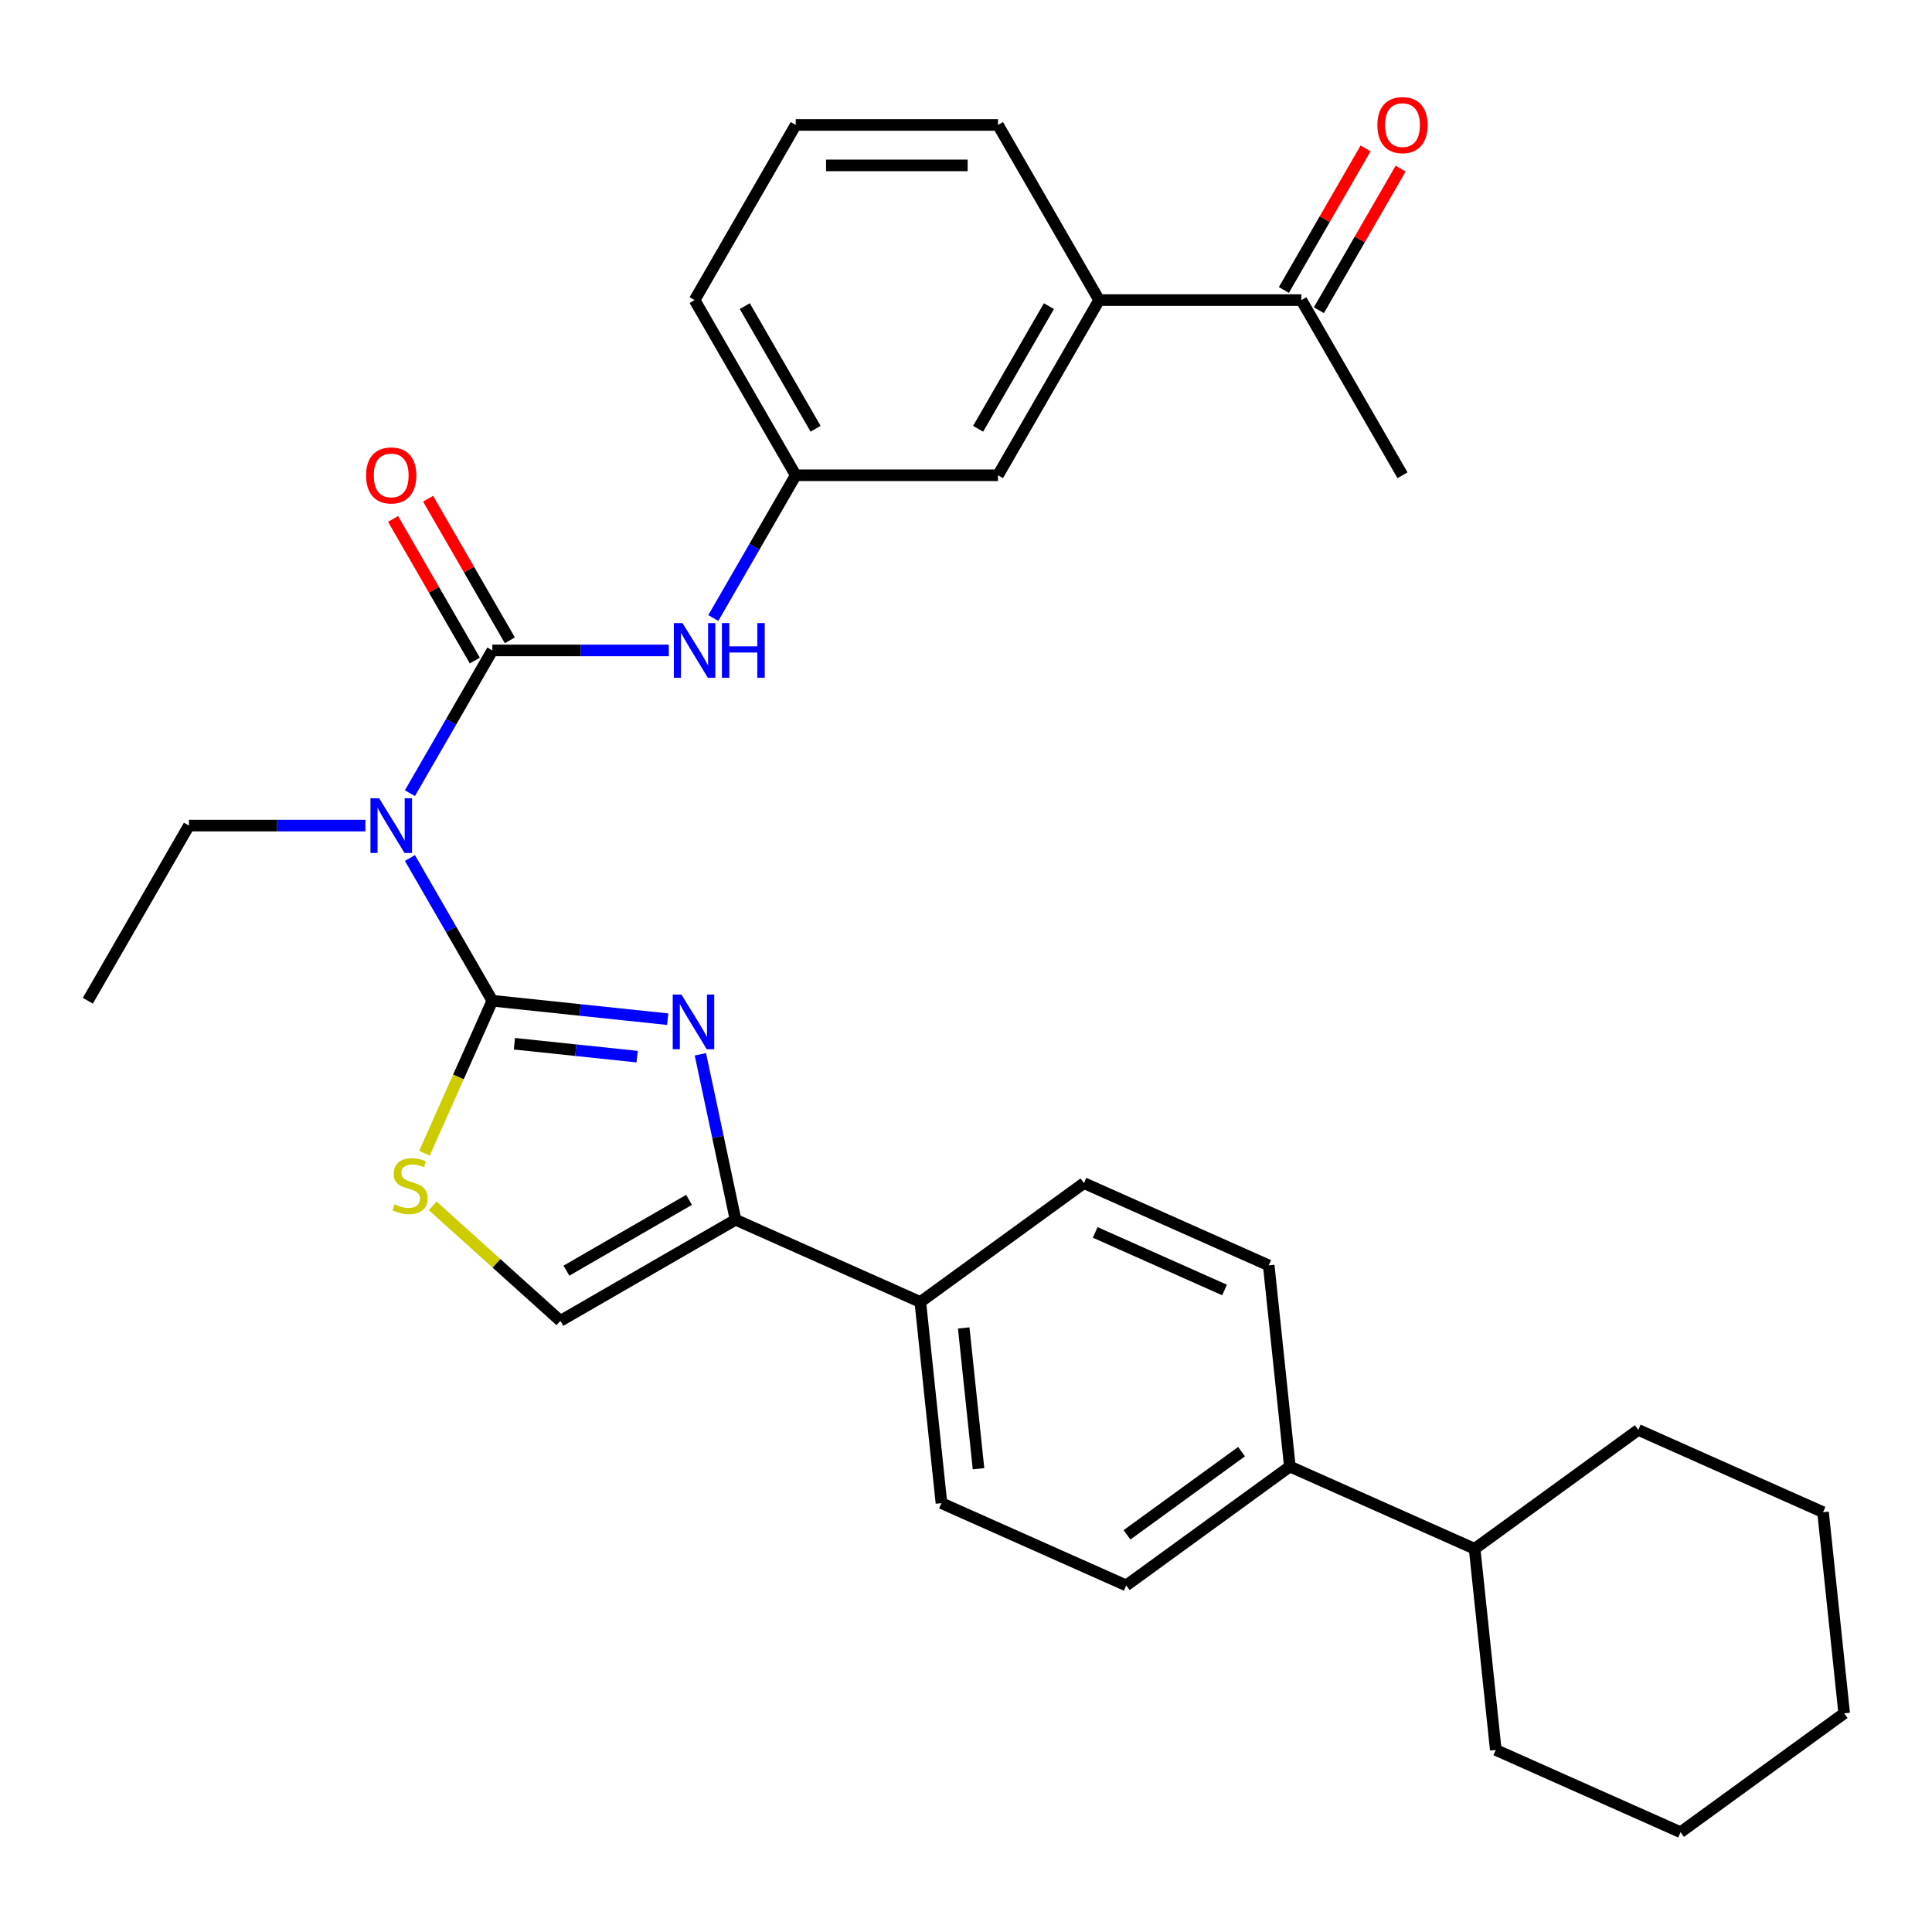 <?xml version='1.0' encoding='iso-8859-1'?>
<svg version='1.1' baseProfile='full'
              xmlns='http://www.w3.org/2000/svg'
                      xmlns:rdkit='http://www.rdkit.org/xml'
                      xmlns:xlink='http://www.w3.org/1999/xlink'
                  xml:space='preserve'
width='1000px' height='1000px' viewBox='0 0 1000 1000'>
<!-- END OF HEADER -->
<rect style='opacity:1.0;fill:#FFFFFF;stroke:none' width='1000' height='1000' x='0' y='0'> </rect>
<path class='bond-0' d='M 254.833,517.985 L 300.212,522.755' style='fill:none;fill-rule:evenodd;stroke:#000000;stroke-width:6px;stroke-linecap:butt;stroke-linejoin:miter;stroke-opacity:1' />
<path class='bond-0' d='M 300.212,522.755 L 345.592,527.525' style='fill:none;fill-rule:evenodd;stroke:#0000FF;stroke-width:6px;stroke-linecap:butt;stroke-linejoin:miter;stroke-opacity:1' />
<path class='bond-0' d='M 266.258,540.239 L 298.024,543.578' style='fill:none;fill-rule:evenodd;stroke:#000000;stroke-width:6px;stroke-linecap:butt;stroke-linejoin:miter;stroke-opacity:1' />
<path class='bond-0' d='M 298.024,543.578 L 329.789,546.917' style='fill:none;fill-rule:evenodd;stroke:#0000FF;stroke-width:6px;stroke-linecap:butt;stroke-linejoin:miter;stroke-opacity:1' />
<path class='bond-1' d='M 254.833,517.985 L 233.504,481.042' style='fill:none;fill-rule:evenodd;stroke:#000000;stroke-width:6px;stroke-linecap:butt;stroke-linejoin:miter;stroke-opacity:1' />
<path class='bond-1' d='M 233.504,481.042 L 212.175,444.099' style='fill:none;fill-rule:evenodd;stroke:#0000FF;stroke-width:6px;stroke-linecap:butt;stroke-linejoin:miter;stroke-opacity:1' />
<path class='bond-4' d='M 254.833,517.985 L 237.269,557.436' style='fill:none;fill-rule:evenodd;stroke:#000000;stroke-width:6px;stroke-linecap:butt;stroke-linejoin:miter;stroke-opacity:1' />
<path class='bond-4' d='M 237.269,557.436 L 219.704,596.887' style='fill:none;fill-rule:evenodd;stroke:#CCCC00;stroke-width:6px;stroke-linecap:butt;stroke-linejoin:miter;stroke-opacity:1' />
<path class='bond-3' d='M 362.515,545.706 L 371.615,588.518' style='fill:none;fill-rule:evenodd;stroke:#0000FF;stroke-width:6px;stroke-linecap:butt;stroke-linejoin:miter;stroke-opacity:1' />
<path class='bond-3' d='M 371.615,588.518 L 380.715,631.33' style='fill:none;fill-rule:evenodd;stroke:#000000;stroke-width:6px;stroke-linecap:butt;stroke-linejoin:miter;stroke-opacity:1' />
<path class='bond-2' d='M 212.175,410.545 L 233.504,373.601' style='fill:none;fill-rule:evenodd;stroke:#0000FF;stroke-width:6px;stroke-linecap:butt;stroke-linejoin:miter;stroke-opacity:1' />
<path class='bond-2' d='M 233.504,373.601 L 254.833,336.658' style='fill:none;fill-rule:evenodd;stroke:#000000;stroke-width:6px;stroke-linecap:butt;stroke-linejoin:miter;stroke-opacity:1' />
<path class='bond-20' d='M 189.131,427.322 L 143.465,427.322' style='fill:none;fill-rule:evenodd;stroke:#0000FF;stroke-width:6px;stroke-linecap:butt;stroke-linejoin:miter;stroke-opacity:1' />
<path class='bond-20' d='M 143.465,427.322 L 97.799,427.322' style='fill:none;fill-rule:evenodd;stroke:#000000;stroke-width:6px;stroke-linecap:butt;stroke-linejoin:miter;stroke-opacity:1' />
<path class='bond-6' d='M 254.833,336.658 L 300.499,336.658' style='fill:none;fill-rule:evenodd;stroke:#000000;stroke-width:6px;stroke-linecap:butt;stroke-linejoin:miter;stroke-opacity:1' />
<path class='bond-6' d='M 300.499,336.658 L 346.165,336.658' style='fill:none;fill-rule:evenodd;stroke:#0000FF;stroke-width:6px;stroke-linecap:butt;stroke-linejoin:miter;stroke-opacity:1' />
<path class='bond-9' d='M 263.899,331.424 L 242.744,294.781' style='fill:none;fill-rule:evenodd;stroke:#000000;stroke-width:6px;stroke-linecap:butt;stroke-linejoin:miter;stroke-opacity:1' />
<path class='bond-9' d='M 242.744,294.781 L 221.588,258.137' style='fill:none;fill-rule:evenodd;stroke:#FF0000;stroke-width:6px;stroke-linecap:butt;stroke-linejoin:miter;stroke-opacity:1' />
<path class='bond-9' d='M 245.767,341.893 L 224.611,305.25' style='fill:none;fill-rule:evenodd;stroke:#000000;stroke-width:6px;stroke-linecap:butt;stroke-linejoin:miter;stroke-opacity:1' />
<path class='bond-9' d='M 224.611,305.25 L 203.455,268.606' style='fill:none;fill-rule:evenodd;stroke:#FF0000;stroke-width:6px;stroke-linecap:butt;stroke-linejoin:miter;stroke-opacity:1' />
<path class='bond-7' d='M 380.715,631.33 L 476.353,673.911' style='fill:none;fill-rule:evenodd;stroke:#000000;stroke-width:6px;stroke-linecap:butt;stroke-linejoin:miter;stroke-opacity:1' />
<path class='bond-31' d='M 380.715,631.33 L 290.051,683.675' style='fill:none;fill-rule:evenodd;stroke:#000000;stroke-width:6px;stroke-linecap:butt;stroke-linejoin:miter;stroke-opacity:1' />
<path class='bond-31' d='M 356.647,621.049 L 293.182,657.69' style='fill:none;fill-rule:evenodd;stroke:#000000;stroke-width:6px;stroke-linecap:butt;stroke-linejoin:miter;stroke-opacity:1' />
<path class='bond-5' d='M 223.949,624.156 L 257,653.915' style='fill:none;fill-rule:evenodd;stroke:#CCCC00;stroke-width:6px;stroke-linecap:butt;stroke-linejoin:miter;stroke-opacity:1' />
<path class='bond-5' d='M 257,653.915 L 290.051,683.675' style='fill:none;fill-rule:evenodd;stroke:#000000;stroke-width:6px;stroke-linecap:butt;stroke-linejoin:miter;stroke-opacity:1' />
<path class='bond-11' d='M 369.209,319.881 L 390.538,282.938' style='fill:none;fill-rule:evenodd;stroke:#0000FF;stroke-width:6px;stroke-linecap:butt;stroke-linejoin:miter;stroke-opacity:1' />
<path class='bond-11' d='M 390.538,282.938 L 411.867,245.995' style='fill:none;fill-rule:evenodd;stroke:#000000;stroke-width:6px;stroke-linecap:butt;stroke-linejoin:miter;stroke-opacity:1' />
<path class='bond-15' d='M 476.353,673.911 L 487.296,778.027' style='fill:none;fill-rule:evenodd;stroke:#000000;stroke-width:6px;stroke-linecap:butt;stroke-linejoin:miter;stroke-opacity:1' />
<path class='bond-15' d='M 498.818,687.34 L 506.478,760.221' style='fill:none;fill-rule:evenodd;stroke:#000000;stroke-width:6px;stroke-linecap:butt;stroke-linejoin:miter;stroke-opacity:1' />
<path class='bond-16' d='M 476.353,673.911 L 561.049,612.376' style='fill:none;fill-rule:evenodd;stroke:#000000;stroke-width:6px;stroke-linecap:butt;stroke-linejoin:miter;stroke-opacity:1' />
<path class='bond-8' d='M 568.901,155.331 L 516.556,245.995' style='fill:none;fill-rule:evenodd;stroke:#000000;stroke-width:6px;stroke-linecap:butt;stroke-linejoin:miter;stroke-opacity:1' />
<path class='bond-8' d='M 542.917,158.462 L 506.275,221.926' style='fill:none;fill-rule:evenodd;stroke:#000000;stroke-width:6px;stroke-linecap:butt;stroke-linejoin:miter;stroke-opacity:1' />
<path class='bond-10' d='M 568.901,155.331 L 673.59,155.331' style='fill:none;fill-rule:evenodd;stroke:#000000;stroke-width:6px;stroke-linecap:butt;stroke-linejoin:miter;stroke-opacity:1' />
<path class='bond-33' d='M 568.901,155.331 L 516.556,64.668' style='fill:none;fill-rule:evenodd;stroke:#000000;stroke-width:6px;stroke-linecap:butt;stroke-linejoin:miter;stroke-opacity:1' />
<path class='bond-14' d='M 682.657,160.566 L 703.812,123.922' style='fill:none;fill-rule:evenodd;stroke:#000000;stroke-width:6px;stroke-linecap:butt;stroke-linejoin:miter;stroke-opacity:1' />
<path class='bond-14' d='M 703.812,123.922 L 724.968,87.279' style='fill:none;fill-rule:evenodd;stroke:#FF0000;stroke-width:6px;stroke-linecap:butt;stroke-linejoin:miter;stroke-opacity:1' />
<path class='bond-14' d='M 664.524,150.097 L 685.68,113.454' style='fill:none;fill-rule:evenodd;stroke:#000000;stroke-width:6px;stroke-linecap:butt;stroke-linejoin:miter;stroke-opacity:1' />
<path class='bond-14' d='M 685.68,113.454 L 706.836,76.81' style='fill:none;fill-rule:evenodd;stroke:#FF0000;stroke-width:6px;stroke-linecap:butt;stroke-linejoin:miter;stroke-opacity:1' />
<path class='bond-24' d='M 673.59,155.331 L 725.935,245.995' style='fill:none;fill-rule:evenodd;stroke:#000000;stroke-width:6px;stroke-linecap:butt;stroke-linejoin:miter;stroke-opacity:1' />
<path class='bond-12' d='M 411.867,245.995 L 516.556,245.995' style='fill:none;fill-rule:evenodd;stroke:#000000;stroke-width:6px;stroke-linecap:butt;stroke-linejoin:miter;stroke-opacity:1' />
<path class='bond-23' d='M 411.867,245.995 L 359.522,155.331' style='fill:none;fill-rule:evenodd;stroke:#000000;stroke-width:6px;stroke-linecap:butt;stroke-linejoin:miter;stroke-opacity:1' />
<path class='bond-23' d='M 422.148,221.926 L 385.507,158.462' style='fill:none;fill-rule:evenodd;stroke:#000000;stroke-width:6px;stroke-linecap:butt;stroke-linejoin:miter;stroke-opacity:1' />
<path class='bond-13' d='M 667.63,759.073 L 656.687,654.957' style='fill:none;fill-rule:evenodd;stroke:#000000;stroke-width:6px;stroke-linecap:butt;stroke-linejoin:miter;stroke-opacity:1' />
<path class='bond-19' d='M 667.63,759.073 L 763.269,801.654' style='fill:none;fill-rule:evenodd;stroke:#000000;stroke-width:6px;stroke-linecap:butt;stroke-linejoin:miter;stroke-opacity:1' />
<path class='bond-32' d='M 667.63,759.073 L 582.935,820.608' style='fill:none;fill-rule:evenodd;stroke:#000000;stroke-width:6px;stroke-linecap:butt;stroke-linejoin:miter;stroke-opacity:1' />
<path class='bond-32' d='M 642.619,751.364 L 583.332,794.438' style='fill:none;fill-rule:evenodd;stroke:#000000;stroke-width:6px;stroke-linecap:butt;stroke-linejoin:miter;stroke-opacity:1' />
<path class='bond-17' d='M 487.296,778.027 L 582.935,820.608' style='fill:none;fill-rule:evenodd;stroke:#000000;stroke-width:6px;stroke-linecap:butt;stroke-linejoin:miter;stroke-opacity:1' />
<path class='bond-18' d='M 561.049,612.376 L 656.687,654.957' style='fill:none;fill-rule:evenodd;stroke:#000000;stroke-width:6px;stroke-linecap:butt;stroke-linejoin:miter;stroke-opacity:1' />
<path class='bond-18' d='M 566.878,637.891 L 633.825,667.698' style='fill:none;fill-rule:evenodd;stroke:#000000;stroke-width:6px;stroke-linecap:butt;stroke-linejoin:miter;stroke-opacity:1' />
<path class='bond-25' d='M 763.269,801.654 L 774.212,905.77' style='fill:none;fill-rule:evenodd;stroke:#000000;stroke-width:6px;stroke-linecap:butt;stroke-linejoin:miter;stroke-opacity:1' />
<path class='bond-26' d='M 763.269,801.654 L 847.964,740.119' style='fill:none;fill-rule:evenodd;stroke:#000000;stroke-width:6px;stroke-linecap:butt;stroke-linejoin:miter;stroke-opacity:1' />
<path class='bond-27' d='M 97.799,427.322 L 45.455,517.985' style='fill:none;fill-rule:evenodd;stroke:#000000;stroke-width:6px;stroke-linecap:butt;stroke-linejoin:miter;stroke-opacity:1' />
<path class='bond-21' d='M 516.556,64.668 L 411.867,64.668' style='fill:none;fill-rule:evenodd;stroke:#000000;stroke-width:6px;stroke-linecap:butt;stroke-linejoin:miter;stroke-opacity:1' />
<path class='bond-21' d='M 500.853,85.605 L 427.57,85.605' style='fill:none;fill-rule:evenodd;stroke:#000000;stroke-width:6px;stroke-linecap:butt;stroke-linejoin:miter;stroke-opacity:1' />
<path class='bond-22' d='M 411.867,64.668 L 359.522,155.331' style='fill:none;fill-rule:evenodd;stroke:#000000;stroke-width:6px;stroke-linecap:butt;stroke-linejoin:miter;stroke-opacity:1' />
<path class='bond-29' d='M 774.212,905.77 L 869.85,948.351' style='fill:none;fill-rule:evenodd;stroke:#000000;stroke-width:6px;stroke-linecap:butt;stroke-linejoin:miter;stroke-opacity:1' />
<path class='bond-28' d='M 847.964,740.119 L 943.602,782.7' style='fill:none;fill-rule:evenodd;stroke:#000000;stroke-width:6px;stroke-linecap:butt;stroke-linejoin:miter;stroke-opacity:1' />
<path class='bond-30' d='M 943.602,782.7 L 954.545,886.816' style='fill:none;fill-rule:evenodd;stroke:#000000;stroke-width:6px;stroke-linecap:butt;stroke-linejoin:miter;stroke-opacity:1' />
<path class='bond-34' d='M 869.85,948.351 L 954.545,886.816' style='fill:none;fill-rule:evenodd;stroke:#000000;stroke-width:6px;stroke-linecap:butt;stroke-linejoin:miter;stroke-opacity:1' />
<path  class='atom-1' d='M 352.689 514.768
L 361.969 529.768
Q 362.889 531.248, 364.369 533.928
Q 365.849 536.608, 365.929 536.768
L 365.929 514.768
L 369.689 514.768
L 369.689 543.088
L 365.809 543.088
L 355.849 526.688
Q 354.689 524.768, 353.449 522.568
Q 352.249 520.368, 351.889 519.688
L 351.889 543.088
L 348.209 543.088
L 348.209 514.768
L 352.689 514.768
' fill='#0000FF'/>
<path  class='atom-2' d='M 196.228 413.162
L 205.508 428.162
Q 206.428 429.642, 207.908 432.322
Q 209.388 435.002, 209.468 435.162
L 209.468 413.162
L 213.228 413.162
L 213.228 441.482
L 209.348 441.482
L 199.388 425.082
Q 198.228 423.162, 196.988 420.962
Q 195.788 418.762, 195.428 418.082
L 195.428 441.482
L 191.748 441.482
L 191.748 413.162
L 196.228 413.162
' fill='#0000FF'/>
<path  class='atom-5' d='M 204.252 623.344
Q 204.572 623.464, 205.892 624.024
Q 207.212 624.584, 208.652 624.944
Q 210.132 625.264, 211.572 625.264
Q 214.252 625.264, 215.812 623.984
Q 217.372 622.664, 217.372 620.384
Q 217.372 618.824, 216.572 617.864
Q 215.812 616.904, 214.612 616.384
Q 213.412 615.864, 211.412 615.264
Q 208.892 614.504, 207.372 613.784
Q 205.892 613.064, 204.812 611.544
Q 203.772 610.024, 203.772 607.464
Q 203.772 603.904, 206.172 601.704
Q 208.612 599.504, 213.412 599.504
Q 216.692 599.504, 220.412 601.064
L 219.492 604.144
Q 216.092 602.744, 213.532 602.744
Q 210.772 602.744, 209.252 603.904
Q 207.732 605.024, 207.772 606.984
Q 207.772 608.504, 208.532 609.424
Q 209.332 610.344, 210.452 610.864
Q 211.612 611.384, 213.532 611.984
Q 216.092 612.784, 217.612 613.584
Q 219.132 614.384, 220.212 616.024
Q 221.332 617.624, 221.332 620.384
Q 221.332 624.304, 218.692 626.424
Q 216.092 628.504, 211.732 628.504
Q 209.212 628.504, 207.292 627.944
Q 205.412 627.424, 203.172 626.504
L 204.252 623.344
' fill='#CCCC00'/>
<path  class='atom-7' d='M 353.262 322.498
L 362.542 337.498
Q 363.462 338.978, 364.942 341.658
Q 366.422 344.338, 366.502 344.498
L 366.502 322.498
L 370.262 322.498
L 370.262 350.818
L 366.382 350.818
L 356.422 334.418
Q 355.262 332.498, 354.022 330.298
Q 352.822 328.098, 352.462 327.418
L 352.462 350.818
L 348.782 350.818
L 348.782 322.498
L 353.262 322.498
' fill='#0000FF'/>
<path  class='atom-7' d='M 373.662 322.498
L 377.502 322.498
L 377.502 334.538
L 391.982 334.538
L 391.982 322.498
L 395.822 322.498
L 395.822 350.818
L 391.982 350.818
L 391.982 337.738
L 377.502 337.738
L 377.502 350.818
L 373.662 350.818
L 373.662 322.498
' fill='#0000FF'/>
<path  class='atom-10' d='M 189.488 246.075
Q 189.488 239.275, 192.848 235.475
Q 196.208 231.675, 202.488 231.675
Q 208.768 231.675, 212.128 235.475
Q 215.488 239.275, 215.488 246.075
Q 215.488 252.955, 212.088 256.875
Q 208.688 260.755, 202.488 260.755
Q 196.248 260.755, 192.848 256.875
Q 189.488 252.995, 189.488 246.075
M 202.488 257.555
Q 206.808 257.555, 209.128 254.675
Q 211.488 251.755, 211.488 246.075
Q 211.488 240.515, 209.128 237.715
Q 206.808 234.875, 202.488 234.875
Q 198.168 234.875, 195.808 237.675
Q 193.488 240.475, 193.488 246.075
Q 193.488 251.795, 195.808 254.675
Q 198.168 257.555, 202.488 257.555
' fill='#FF0000'/>
<path  class='atom-15' d='M 712.935 64.748
Q 712.935 57.948, 716.295 54.148
Q 719.655 50.348, 725.935 50.348
Q 732.215 50.348, 735.575 54.148
Q 738.935 57.948, 738.935 64.748
Q 738.935 71.628, 735.535 75.548
Q 732.135 79.428, 725.935 79.428
Q 719.695 79.428, 716.295 75.548
Q 712.935 71.668, 712.935 64.748
M 725.935 76.228
Q 730.255 76.228, 732.575 73.348
Q 734.935 70.428, 734.935 64.748
Q 734.935 59.188, 732.575 56.388
Q 730.255 53.548, 725.935 53.548
Q 721.615 53.548, 719.255 56.348
Q 716.935 59.148, 716.935 64.748
Q 716.935 70.468, 719.255 73.348
Q 721.615 76.228, 725.935 76.228
' fill='#FF0000'/>
</svg>
